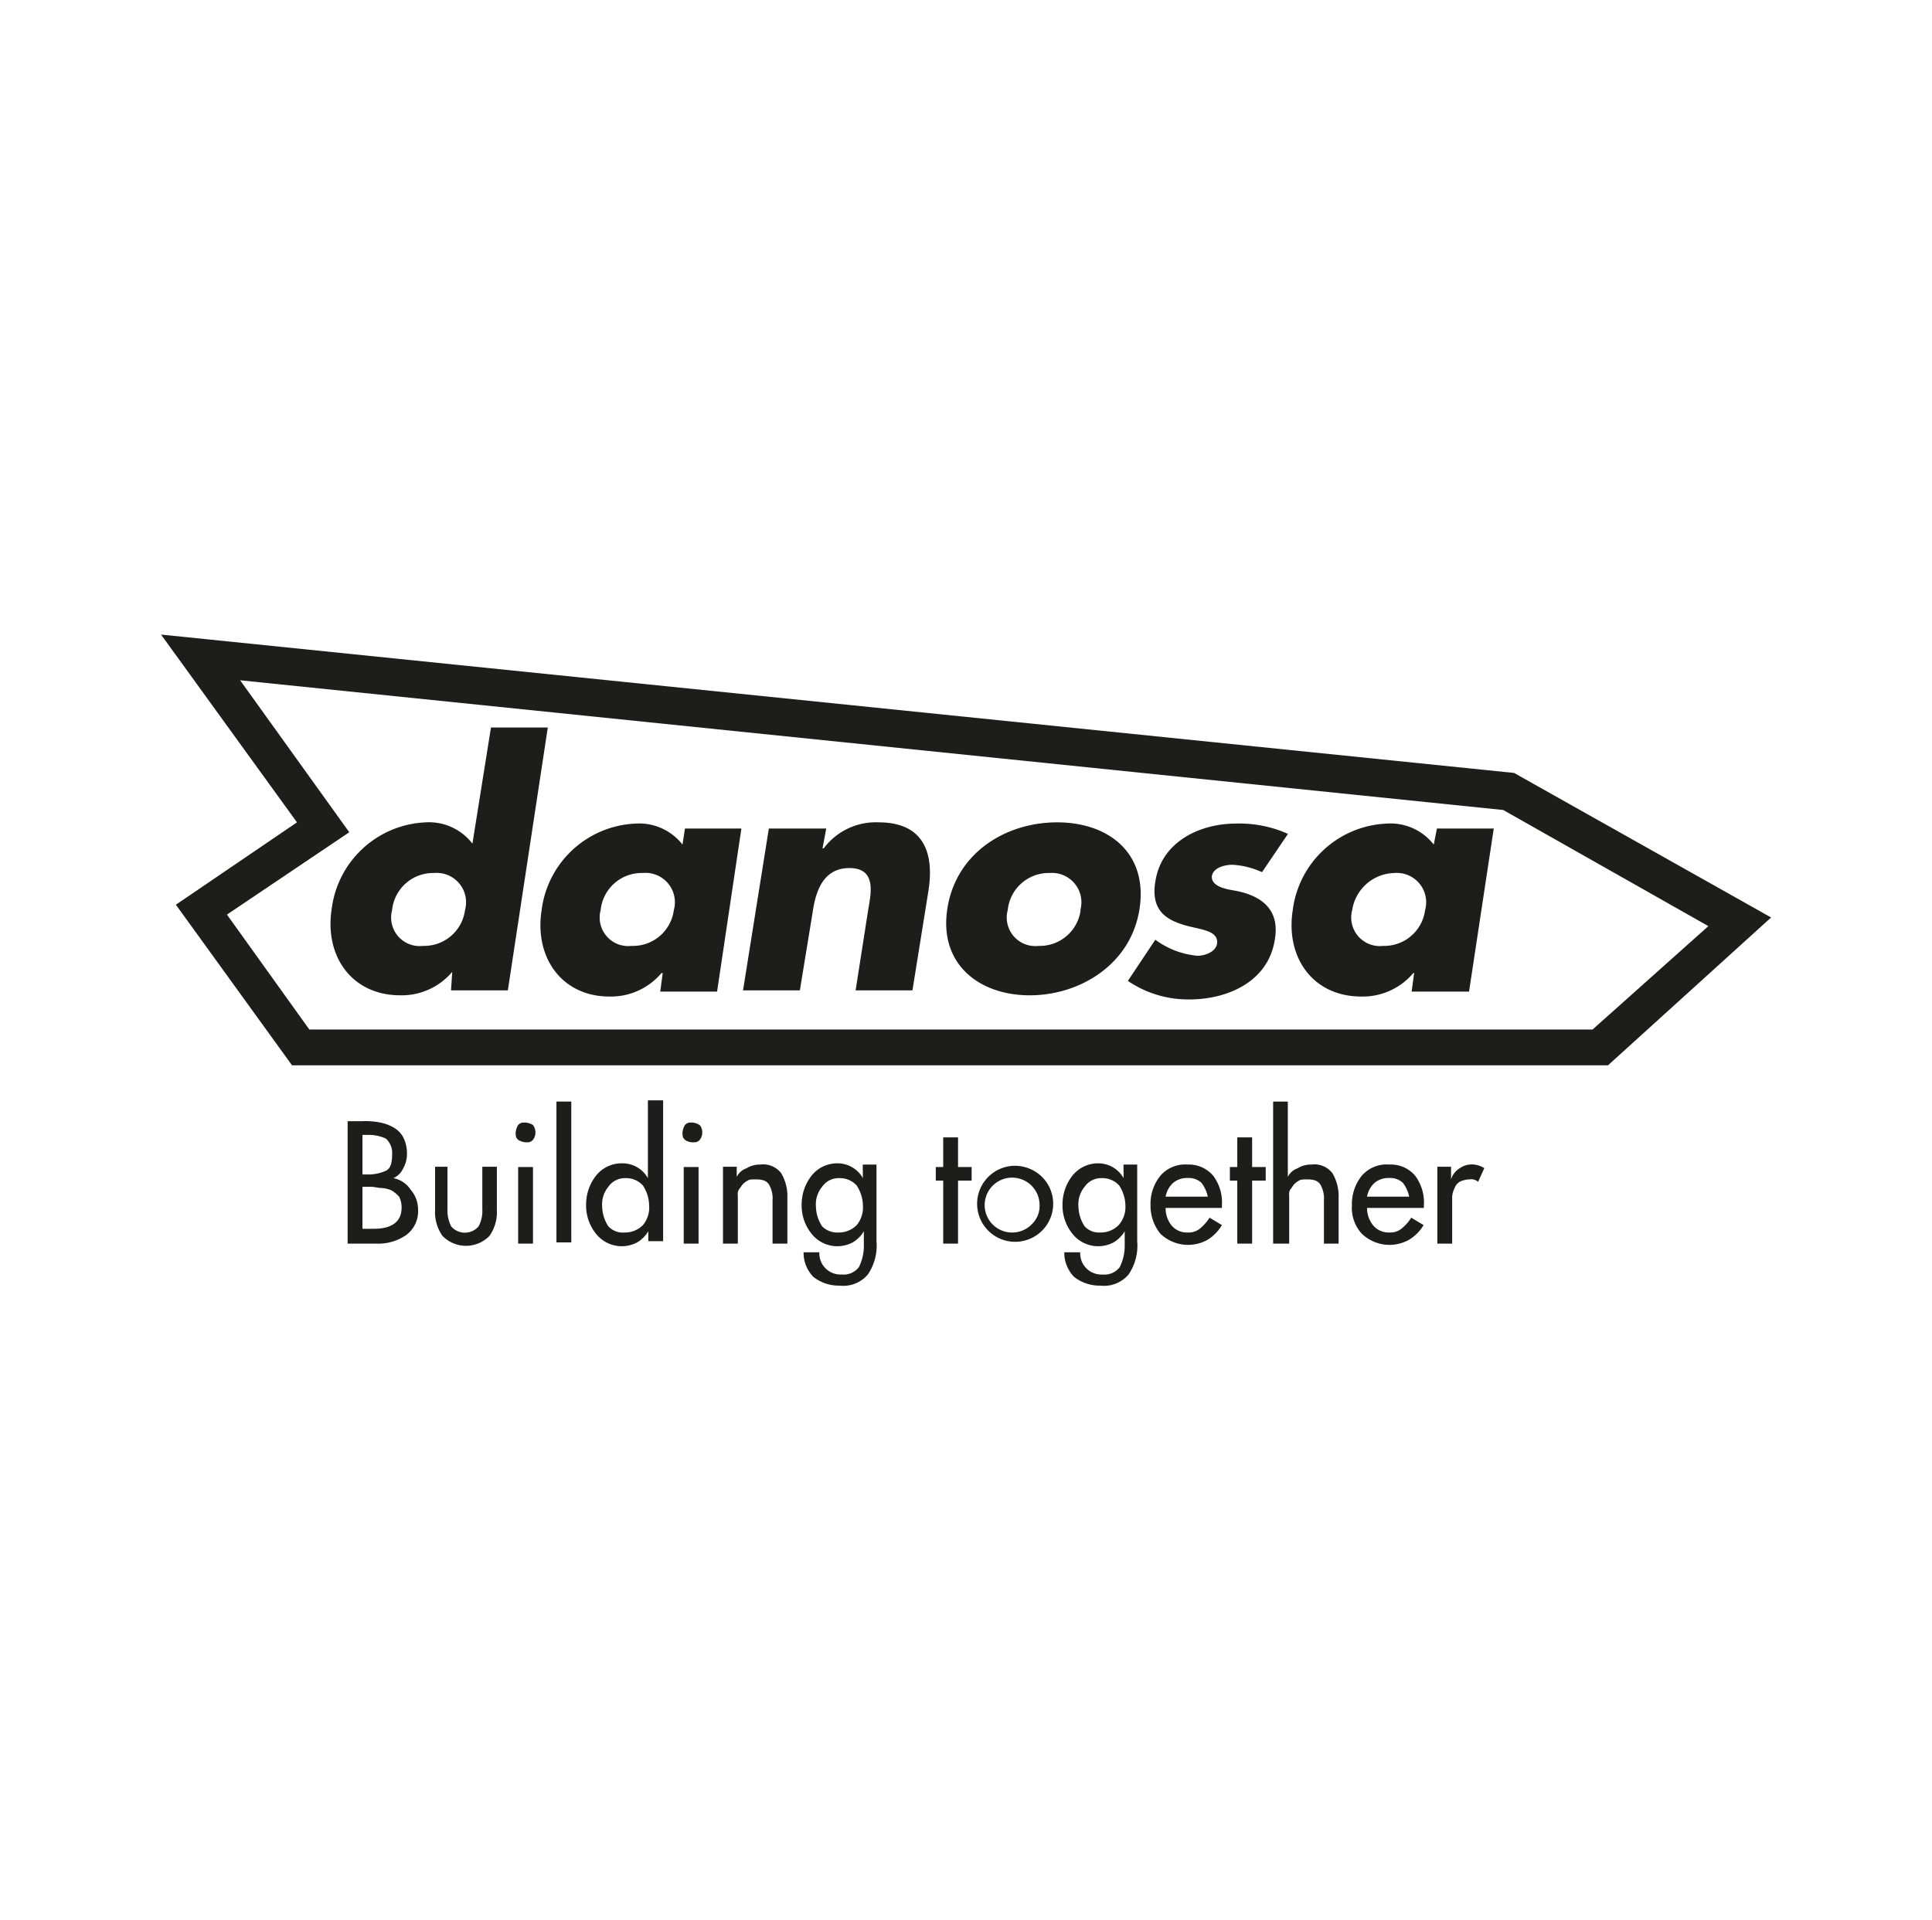 <svg xmlns="http://www.w3.org/2000/svg" id="a08f3913-f90e-4e08-897d-65ee2edbd8fc" data-name="Capa 1" viewBox="0 0 140.72 139.89"><title>01</title><path d="M28.65,85.83a1.41,1.41,0,0,0,.72-.72,2.05,2.05,0,0,0,.27-1,2.61,2.61,0,0,0-.27-1.26,1.84,1.84,0,0,0-.72-.72,3.22,3.22,0,0,0-1-.36,5.53,5.53,0,0,0-1.26-.09H25.32V90.6h2.07A3.59,3.59,0,0,0,29.55,90a2.15,2.15,0,0,0,.9-1.89,2.21,2.21,0,0,0-.54-1.44A1.94,1.94,0,0,0,28.65,85.83ZM26.4,82.68h.36a3,3,0,0,1,1.35.27,1.42,1.42,0,0,1,.45,1.17c0,.54-.09,1-.45,1.17a3.16,3.16,0,0,1-1.44.27H26.4Zm.81,6.84H26.4V86.46H27c.27,0,.54.09.81.09a2.12,2.12,0,0,1,.72.18,2.39,2.39,0,0,1,.54.45,1.7,1.7,0,0,1,.18.72C29.28,89,28.56,89.52,27.21,89.52Z" style="fill:#1d1d1b"></path><path d="M35.13,88.08a2.38,2.38,0,0,1-.27,1.26,1.31,1.31,0,0,1-2,0,2.61,2.61,0,0,1-.27-1.26V85h-.9v3.15a3,3,0,0,0,.54,1.89,2.39,2.39,0,0,0,3.42,0,3,3,0,0,0,.54-1.89V85H35.13Z" style="fill:#1d1d1b"></path><rect x="37.74" y="85.02" width="1.08" height="5.58" style="fill:#1d1d1b"></rect><path d="M38.28,81.78c-.27,0-.36,0-.54.18a1.28,1.28,0,0,0-.18.54c0,.27,0,.36.18.54a1.28,1.28,0,0,0,.54.18c.27,0,.36,0,.54-.18a.9.9,0,0,0,0-1.08A1.28,1.28,0,0,0,38.28,81.78Z" style="fill:#1d1d1b"></path><path d="M106.32,85.11a1.44,1.44,0,0,0-.63.81V85h-1V90.6h1.08V87.18a1.67,1.67,0,0,1,.18-.63.9.9,0,0,1,.36-.45,1.7,1.7,0,0,1,.72-.18.76.76,0,0,1,.63.18l.45-1a1.74,1.74,0,0,0-.9-.27A1.52,1.52,0,0,0,106.32,85.11Z" style="fill:#1d1d1b"></path><path d="M110.28,56.31,11.73,46.23l9.9,13.68-8.82,6,8.46,11.7h95.85L129,66.84ZM116,75H22.53l-6-8.37,8.91-6L17.49,49.56l92,9.45,14.94,8.46Z" style="fill:#1d1d1b"></path><rect x="40.53" y="80.25" width="1.08" height="10.26" style="fill:#1d1d1b"></rect><path d="M47.19,85.83a2.12,2.12,0,0,0-1.89-1.08,2.39,2.39,0,0,0-1.89.9,3.4,3.4,0,0,0-.72,2.07,3.28,3.28,0,0,0,.72,2.16,2.39,2.39,0,0,0,3,.63,2.32,2.32,0,0,0,.81-.81v.72h1.08V80.16H47.19Zm-.36,3.42a1.83,1.83,0,0,1-1.35.54,1.42,1.42,0,0,1-1.17-.45,2.72,2.72,0,0,1-.45-1.44,2,2,0,0,1,.45-1.44,1.46,1.46,0,0,1,1.26-.63,1.63,1.63,0,0,1,1.26.54,2.72,2.72,0,0,1,.45,1.44A2,2,0,0,1,46.83,89.25Z" style="fill:#1d1d1b"></path><rect x="49.8" y="85.02" width="1.08" height="5.58" style="fill:#1d1d1b"></rect><path d="M50.43,81.78c-.27,0-.36,0-.54.18a1.28,1.28,0,0,0-.18.54c0,.27,0,.36.18.54a1,1,0,0,0,.54.18c.27,0,.36,0,.54-.18A.9.9,0,0,0,51,82,1,1,0,0,0,50.43,81.78Z" style="fill:#1d1d1b"></path><path d="M55.38,84.84a1.81,1.81,0,0,0-1,.27,1.25,1.25,0,0,0-.72.63V85h-1V90.6h1.08V87.09a.67.67,0,0,1,.09-.45c.09-.09.18-.27.27-.36a1.24,1.24,0,0,1,.36-.27c.09-.09.36-.09.54-.09.54,0,.81.09,1,.36a2,2,0,0,1,.27,1.17V90.6h1.08V87.27a3.31,3.31,0,0,0-.45-1.8A1.65,1.65,0,0,0,55.38,84.84Z" style="fill:#1d1d1b"></path><path d="M62.85,85.83A2.12,2.12,0,0,0,61,84.75a2.39,2.39,0,0,0-1.89.9,3.4,3.4,0,0,0-.72,2.07,3.28,3.28,0,0,0,.72,2.16,2.39,2.39,0,0,0,3,.63,2.32,2.32,0,0,0,.81-.81v1.08a3.48,3.48,0,0,1-.36,1.53,1.4,1.4,0,0,1-1.26.54,1.54,1.54,0,0,1-1.62-1.62H58.53a2.51,2.51,0,0,0,.72,1.8,3,3,0,0,0,1.89.63,2.35,2.35,0,0,0,2.07-.81,3.73,3.73,0,0,0,.63-2.43V84.84h-1Zm-.45,3.42a1.83,1.83,0,0,1-1.35.54,1.55,1.55,0,0,1-1.17-.45,2.72,2.72,0,0,1-.45-1.44,2,2,0,0,1,.45-1.44,1.46,1.46,0,0,1,1.26-.63,1.63,1.63,0,0,1,1.26.54,2.72,2.72,0,0,1,.45,1.44A2,2,0,0,1,62.4,89.25Z" style="fill:#1d1d1b"></path><polygon points="69.78 82.86 68.7 82.86 68.7 85.02 68.16 85.02 68.16 86.01 68.7 86.01 68.7 90.6 69.78 90.6 69.78 86.01 70.77 86.01 70.77 85.02 69.78 85.02 69.78 82.86" style="fill:#1d1d1b"></polygon><path d="M73.83,84.93a2.77,2.77,0,1,0,2.07.81A2.85,2.85,0,0,0,73.83,84.93Zm1.35,4.23a2,2,0,1,1,.54-1.35A1.83,1.83,0,0,1,75.18,89.16Z" style="fill:#1d1d1b"></path><path d="M81.84,85.83A2.12,2.12,0,0,0,80,84.75a2.39,2.39,0,0,0-1.89.9,3.4,3.4,0,0,0-.72,2.07,3.28,3.28,0,0,0,.72,2.16,2.39,2.39,0,0,0,3,.63,2.32,2.32,0,0,0,.81-.81v1.08a3.48,3.48,0,0,1-.36,1.53,1.4,1.4,0,0,1-1.26.54,1.54,1.54,0,0,1-1.62-1.62H77.52a2.51,2.51,0,0,0,.72,1.8,3,3,0,0,0,1.89.63,2.35,2.35,0,0,0,2.07-.81,3.73,3.73,0,0,0,.63-2.43V84.84h-1Zm-.36,3.42a1.83,1.83,0,0,1-1.35.54A1.42,1.42,0,0,1,79,89.34a2.72,2.72,0,0,1-.45-1.44A2,2,0,0,1,79,86.46a1.46,1.46,0,0,1,1.26-.63,1.63,1.63,0,0,1,1.26.54,2.72,2.72,0,0,1,.45,1.44A2,2,0,0,1,81.48,89.25Z" style="fill:#1d1d1b"></path><path d="M86.52,84.84a2.39,2.39,0,0,0-2,.81,3.28,3.28,0,0,0-.72,2.16,3.21,3.21,0,0,0,.72,2.07,2.91,2.91,0,0,0,3.42.45A3.1,3.1,0,0,0,89,89.25l-.9-.54a3.27,3.27,0,0,1-.72.81,1.34,1.34,0,0,1-.9.27,1.45,1.45,0,0,1-1.17-.54A2,2,0,0,1,84.9,88H89v-.18a3.25,3.25,0,0,0-.63-2.16A2.32,2.32,0,0,0,86.52,84.84ZM84.9,87.18a1.78,1.78,0,0,1,.54-1,1.57,1.57,0,0,1,1.08-.36,1.35,1.35,0,0,1,1,.36,2.53,2.53,0,0,1,.45,1Z" style="fill:#1d1d1b"></path><polygon points="91.2 82.86 90.12 82.86 90.12 85.02 89.58 85.02 89.58 86.01 90.12 86.01 90.12 90.6 91.2 90.6 91.2 86.01 92.19 86.01 92.19 85.02 91.2 85.02 91.2 82.86" style="fill:#1d1d1b"></polygon><path d="M95.52,84.84a1.81,1.81,0,0,0-1,.27,1.25,1.25,0,0,0-.72.63V80.25H92.73V90.6H93.9V87.09a.67.67,0,0,1,.09-.45c.09-.09.18-.27.27-.36a1.24,1.24,0,0,1,.36-.27c.09-.09.36-.09.54-.09.54,0,.81.09,1,.36a2,2,0,0,1,.27,1.17V90.6H97.5V87.27a3.31,3.31,0,0,0-.45-1.8A1.65,1.65,0,0,0,95.52,84.84Z" style="fill:#1d1d1b"></path><path d="M101.19,84.84a2.39,2.39,0,0,0-2,.81,3.28,3.28,0,0,0-.72,2.16,2.78,2.78,0,0,0,.72,2.07,2.91,2.91,0,0,0,3.42.45,3.1,3.1,0,0,0,1.08-1.08l-.9-.54a3.27,3.27,0,0,1-.72.81,1.34,1.34,0,0,1-.9.27,1.45,1.45,0,0,1-1.17-.54A2,2,0,0,1,99.57,88h4.14v-.18a3.25,3.25,0,0,0-.63-2.16A2.32,2.32,0,0,0,101.19,84.84Zm-1.62,2.34a1.78,1.78,0,0,1,.54-1,1.57,1.57,0,0,1,1.08-.36,1.35,1.35,0,0,1,1,.36,2.53,2.53,0,0,1,.45,1Z" style="fill:#1d1d1b"></path><path d="M89.76,63a5.88,5.88,0,0,1,2.16.54l1.89-2.79A8.6,8.6,0,0,0,90,60c-2.52,0-5.4,1.26-5.85,4.23-.36,2.16.9,2.79,2.07,3.15s2.52.36,2.43,1.35c-.09.63-.9.9-1.44.9a6.07,6.07,0,0,1-3.06-1.17l-2,3a7.8,7.8,0,0,0,4.5,1.35c2.7,0,5.76-1.26,6.21-4.41.36-2.16-1-3.15-2.88-3.51-.54-.09-1.8-.27-1.71-1.08C88.41,63.15,89.31,63,89.76,63Z" style="fill:#1d1d1b"></path><path d="M104.43,61.53A4,4,0,0,0,101,60a7.21,7.21,0,0,0-6.84,6.3c-.54,3.42,1.44,6.3,5,6.3a4.82,4.82,0,0,0,3.78-1.71H103l-.18,1.35H107l1.8-11.88h-4.14Zm-.63,4.77a3,3,0,0,1-3.06,2.61,2.08,2.08,0,0,1-2.25-2.61,3.18,3.18,0,0,1,3.06-2.7A2.14,2.14,0,0,1,103.8,66.3Z" style="fill:#1d1d1b"></path><path d="M64,59.91a4.73,4.73,0,0,0-4,1.89h-.09l.27-1.44H56L54.12,72.15h4.14l1-6.12c.27-1.44.9-2.79,2.61-2.79,2.07,0,1.53,2,1.35,3.15l-.9,5.76h4.14l1.17-7.29C68.07,62,67.17,59.91,64,59.91Z" style="fill:#1d1d1b"></path><path d="M77,59.91c-3.78,0-7.38,2.25-8,6.3s2.34,6.3,6,6.3,7.38-2.25,8-6.3S80.76,59.91,77,59.91Zm1.71,6.39a3,3,0,0,1-3.06,2.61,2.08,2.08,0,0,1-2.25-2.61,3,3,0,0,1,3.06-2.7A2.14,2.14,0,0,1,78.69,66.3Z" style="fill:#1d1d1b"></path><path d="M49.71,61.53A4,4,0,0,0,46.29,60a7.21,7.21,0,0,0-6.84,6.3c-.54,3.42,1.44,6.3,4.95,6.3a4.82,4.82,0,0,0,3.78-1.71h.09l-.18,1.35h4.14L54,60.36H49.89Zm-.63,4.77A3,3,0,0,1,46,68.91a2.08,2.08,0,0,1-2.25-2.61,3,3,0,0,1,3.06-2.7A2.14,2.14,0,0,1,49.08,66.3Z" style="fill:#1d1d1b"></path><path d="M35.76,53l-1.35,8.46A4,4,0,0,0,31,59.91a7.21,7.21,0,0,0-6.84,6.3c-.54,3.42,1.44,6.3,5,6.3a4.82,4.82,0,0,0,3.78-1.71l-.09,1.35h4.14L39.9,53ZM33.87,66.3a3,3,0,0,1-3.06,2.61,2.08,2.08,0,0,1-2.25-2.61,3,3,0,0,1,3.06-2.7A2.14,2.14,0,0,1,33.87,66.3Z" style="fill:#1d1d1b"></path></svg>